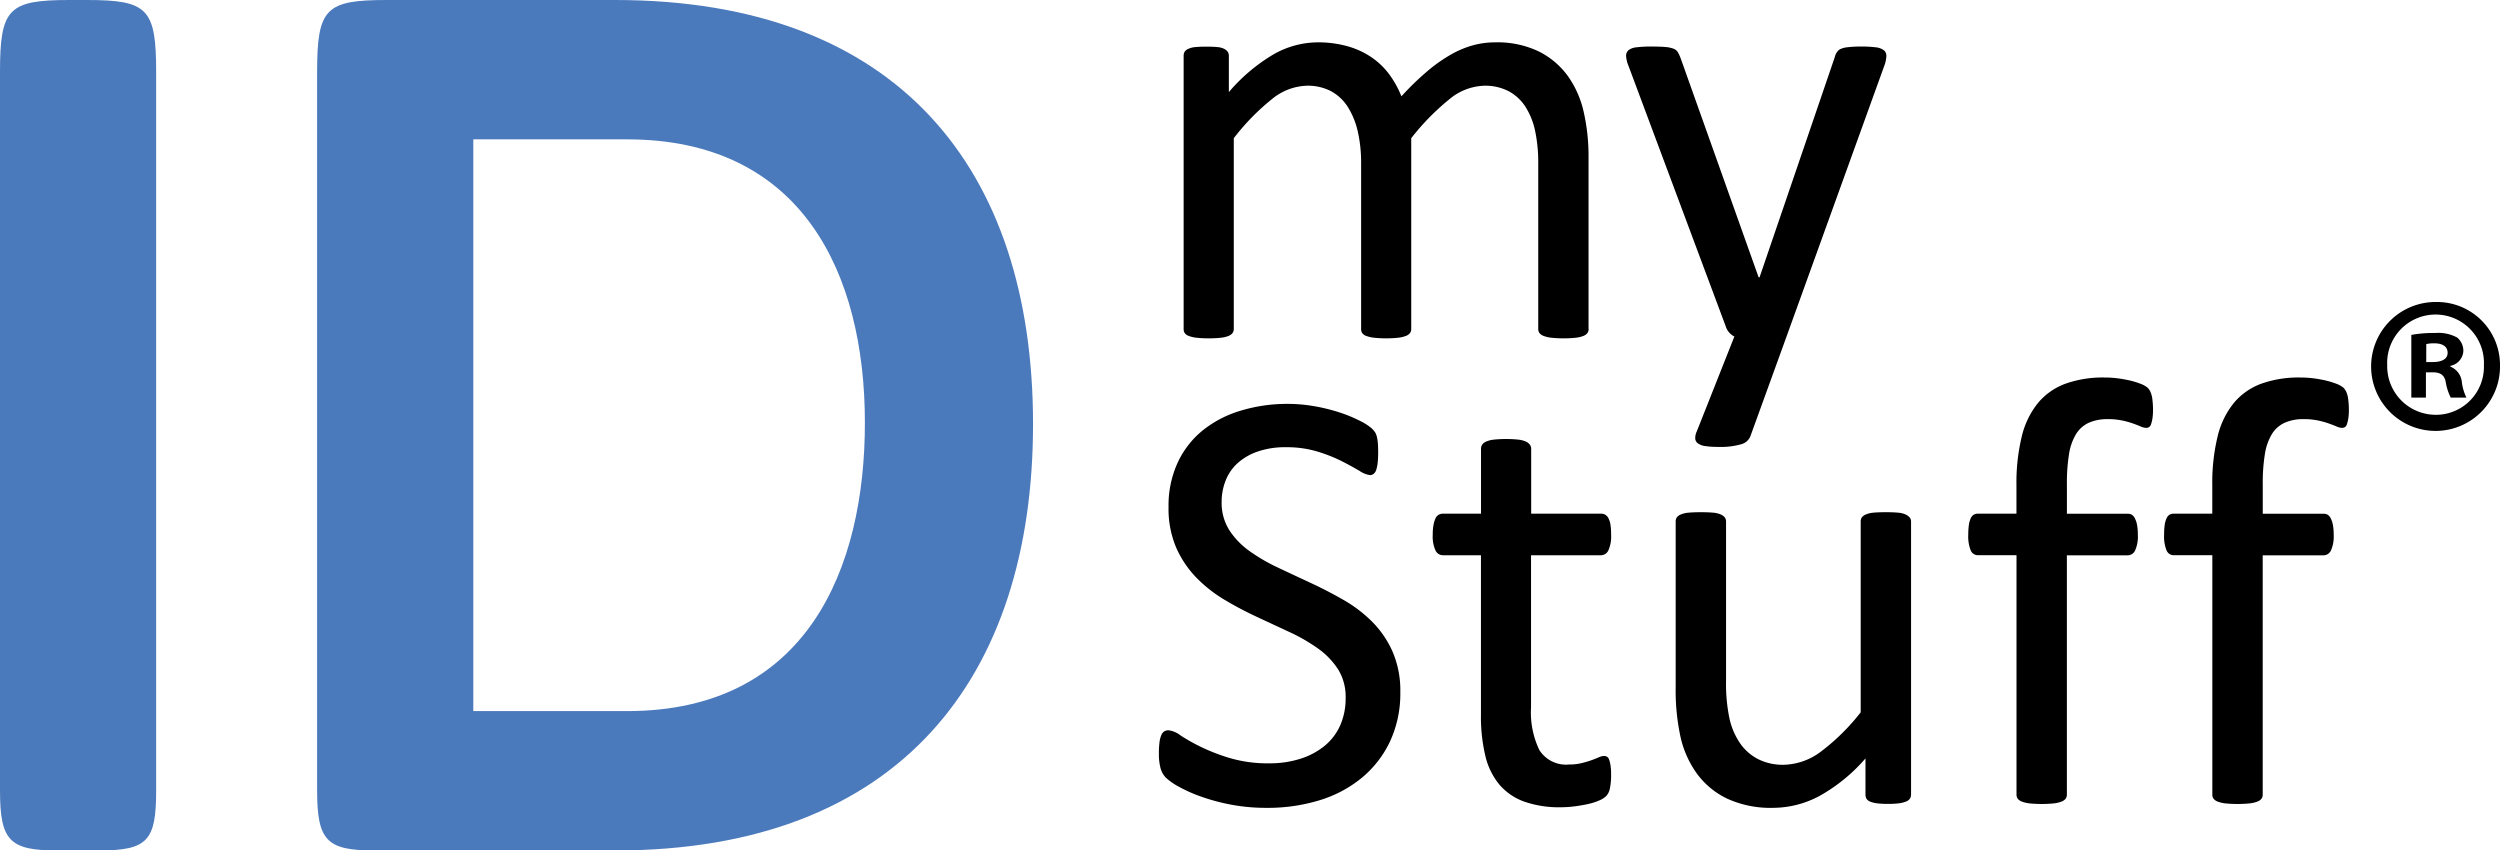 <?xml version="1.0" encoding="UTF-8"?>
<svg xmlns="http://www.w3.org/2000/svg" width="250.493" height="85.216" viewBox="0 0 250.493 85.216">
  <g id="IDmyStuff-logo-color-med" transform="translate(-10.09 -4.75)">
    <g id="Group_6" data-name="Group 6" transform="translate(10.09 4.75)">
      <path id="Path_7" data-name="Path 7" d="M25.737,83.948c0,5.055-.843,6.018-5.777,6.018H15.867c-4.814,0-5.777-.963-5.777-6.018V11.972c0-6.379.843-7.222,6.981-7.222h1.685c6.138,0,6.981.843,6.981,7.222Z" transform="translate(-10.09 -4.75)" fill="#4b7abc"></path>
      <path id="Path_8" data-name="Path 8" d="M272.249,89.966H248.177c-4.814,0-5.777-.963-5.777-6.018V11.972c0-6.379.843-7.222,6.981-7.222h22.868c28.4,0,41.885,16.971,41.885,42.487C314.136,72.514,300.9,89.966,272.249,89.966Zm-14.2-71.254V76h15.406c18.054,0,23.831-14.323,23.831-28.886,0-14.925-6.259-28.4-23.831-28.4Z" transform="translate(-210.626 -4.75)" fill="#4b7abc"></path>
    </g>
    <g id="Group_7" data-name="Group 7" transform="translate(128.699 8.993)">
      <path id="Path_9" data-name="Path 9" d="M917.859,64.485a.679.679,0,0,1-.122.41.946.946,0,0,1-.4.289,2.815,2.815,0,0,1-.759.182,10.271,10.271,0,0,1-1.216.06,10.6,10.6,0,0,1-1.246-.06,3.059,3.059,0,0,1-.776-.182.935.935,0,0,1-.41-.289.679.679,0,0,1-.122-.41V47.865a15.239,15.239,0,0,0-.3-3.161,7.278,7.278,0,0,0-.972-2.462,4.542,4.542,0,0,0-1.7-1.58,5.119,5.119,0,0,0-2.43-.547,5.723,5.723,0,0,0-3.48,1.338,24.018,24.018,0,0,0-3.843,3.92V64.485a.679.679,0,0,1-.122.41.935.935,0,0,1-.41.289,3.057,3.057,0,0,1-.776.182,10.27,10.27,0,0,1-1.216.06,10.374,10.374,0,0,1-1.2-.06,3.093,3.093,0,0,1-.791-.182.828.828,0,0,1-.4-.289.745.745,0,0,1-.107-.41V47.865a13.972,13.972,0,0,0-.334-3.161,7.783,7.783,0,0,0-1-2.462,4.572,4.572,0,0,0-1.686-1.58,5.027,5.027,0,0,0-2.415-.547,5.784,5.784,0,0,0-3.495,1.338,22.841,22.841,0,0,0-3.828,3.92V64.485a.678.678,0,0,1-.122.41.945.945,0,0,1-.4.289,2.814,2.814,0,0,1-.759.182,10.6,10.6,0,0,1-1.246.06,10.289,10.289,0,0,1-1.216-.06,3.057,3.057,0,0,1-.775-.182.828.828,0,0,1-.4-.289.744.744,0,0,1-.107-.41V37.138a.842.842,0,0,1,.092-.41.809.809,0,0,1,.365-.3,2.037,2.037,0,0,1,.7-.182,11.117,11.117,0,0,1,1.124-.045q.669,0,1.109.045a1.816,1.816,0,0,1,.684.182.99.99,0,0,1,.35.3.751.751,0,0,1,.107.41v3.616a17.74,17.74,0,0,1,4.482-3.783,9,9,0,0,1,4.39-1.2,10.87,10.87,0,0,1,3.054.4,8.236,8.236,0,0,1,2.385,1.109,7.448,7.448,0,0,1,1.763,1.7,9.868,9.868,0,0,1,1.216,2.2,28.3,28.3,0,0,1,2.6-2.522,15.577,15.577,0,0,1,2.37-1.671,9.7,9.7,0,0,1,2.219-.927,8.351,8.351,0,0,1,2.172-.289,9.584,9.584,0,0,1,4.437.927,8.042,8.042,0,0,1,2.9,2.477,9.949,9.949,0,0,1,1.58,3.631,19.9,19.9,0,0,1,.471,4.39V64.485Z" transform="translate(-877.29 -35.77)"></path>
      <path id="Path_10" data-name="Path 10" d="M1217.425,67.93l-3.646,10.058a1.382,1.382,0,0,1-.927.744,7.378,7.378,0,0,1-2.264.258,8.589,8.589,0,0,1-1.276-.077,1.76,1.76,0,0,1-.744-.258.654.654,0,0,1-.289-.486,1.511,1.511,0,0,1,.152-.729l3.768-9.511a1.548,1.548,0,0,1-.517-.4,1.513,1.513,0,0,1-.334-.577l-9.755-26.133a3.027,3.027,0,0,1-.243-1,.726.726,0,0,1,.243-.577,1.525,1.525,0,0,1,.791-.289,11.079,11.079,0,0,1,1.458-.077q.911,0,1.428.045a2.975,2.975,0,0,1,.821.167.861.861,0,0,1,.44.35,4.1,4.1,0,0,1,.288.622l7.81,21.94h.092l7.536-22.06a1.354,1.354,0,0,1,.44-.744,2,2,0,0,1,.776-.243,10.955,10.955,0,0,1,1.49-.077,10.494,10.494,0,0,1,1.4.077,1.627,1.627,0,0,1,.806.289.708.708,0,0,1,.258.577,3,3,0,0,1-.182.912Z" transform="translate(-1157.028 -38.455)"></path>
    </g>
    <path id="Path_11" data-name="Path 11" d="M883.278,329.5a11.406,11.406,0,0,1-1.018,4.922,10.562,10.562,0,0,1-2.826,3.661,12.242,12.242,0,0,1-4.254,2.264,17.7,17.7,0,0,1-5.273.759,18.941,18.941,0,0,1-3.661-.334,20.082,20.082,0,0,1-3.009-.821,14.548,14.548,0,0,1-2.218-1,5.95,5.95,0,0,1-1.246-.881,2.243,2.243,0,0,1-.517-.927,5.432,5.432,0,0,1-.167-1.5,8.532,8.532,0,0,1,.06-1.109,2.671,2.671,0,0,1,.182-.714.793.793,0,0,1,.3-.38.825.825,0,0,1,.425-.107,2.485,2.485,0,0,1,1.2.517,18.871,18.871,0,0,0,1.99,1.124,19.512,19.512,0,0,0,2.932,1.139,13.429,13.429,0,0,0,3.965.532,10.113,10.113,0,0,0,3.114-.455,7.327,7.327,0,0,0,2.43-1.291,5.562,5.562,0,0,0,1.565-2.052,6.659,6.659,0,0,0,.547-2.766,5.182,5.182,0,0,0-.759-2.856,7.648,7.648,0,0,0-2.005-2.082,17.611,17.611,0,0,0-2.841-1.641q-1.6-.745-3.266-1.52a35.586,35.586,0,0,1-3.251-1.716,13.8,13.8,0,0,1-2.826-2.218,10.3,10.3,0,0,1-2.02-2.993,9.947,9.947,0,0,1-.776-4.117,10.3,10.3,0,0,1,.9-4.39,9.05,9.05,0,0,1,2.492-3.236,11.115,11.115,0,0,1,3.8-1.99A15.982,15.982,0,0,1,872,300.63a15.465,15.465,0,0,1,2.629.228,17.992,17.992,0,0,1,2.492.607,13.935,13.935,0,0,1,2.082.851,5.479,5.479,0,0,1,1.2.759,2.361,2.361,0,0,1,.38.455,1.774,1.774,0,0,1,.152.425,4.507,4.507,0,0,1,.092.622q.031.365.03.942a9.3,9.3,0,0,1-.045.972,3.733,3.733,0,0,1-.137.714.873.873,0,0,1-.258.425.583.583,0,0,1-.38.137,2.439,2.439,0,0,1-1.049-.425q-.714-.425-1.747-.957a15.482,15.482,0,0,0-2.445-.972,10.643,10.643,0,0,0-3.176-.44,8.4,8.4,0,0,0-2.856.44,5.863,5.863,0,0,0-2.005,1.169,4.635,4.635,0,0,0-1.184,1.732,5.738,5.738,0,0,0-.4,2.127,5.127,5.127,0,0,0,.759,2.826,7.754,7.754,0,0,0,2.02,2.1,17.9,17.9,0,0,0,2.872,1.671q1.61.759,3.281,1.535t3.281,1.7a13.714,13.714,0,0,1,2.872,2.188,9.975,9.975,0,0,1,2.035,2.978A9.834,9.834,0,0,1,883.278,329.5Z" transform="translate(-732.88 -255.412)"></path>
    <path id="Path_12" data-name="Path 12" d="M1077.578,360.025a6.382,6.382,0,0,1-.122,1.4,1.552,1.552,0,0,1-.365.759,2.355,2.355,0,0,1-.729.455,5.979,5.979,0,0,1-1.109.35c-.416.092-.856.167-1.323.228a10.9,10.9,0,0,1-1.4.092,10.527,10.527,0,0,1-3.646-.562,5.9,5.9,0,0,1-2.492-1.7,6.993,6.993,0,0,1-1.413-2.887,16.964,16.964,0,0,1-.441-4.117V338.057h-3.828a.819.819,0,0,1-.729-.486,3.4,3.4,0,0,1-.273-1.58,5.145,5.145,0,0,1,.077-.972,2.833,2.833,0,0,1,.2-.654.765.765,0,0,1,.319-.365.908.908,0,0,1,.44-.107h3.8v-6.5a.773.773,0,0,1,.107-.4.861.861,0,0,1,.4-.319,2.556,2.556,0,0,1,.776-.2,10.266,10.266,0,0,1,1.216-.06,10.6,10.6,0,0,1,1.246.06,2.437,2.437,0,0,1,.759.2,1.008,1.008,0,0,1,.4.319.7.7,0,0,1,.122.4v6.5h7.019A.829.829,0,0,1,1077,334a.878.878,0,0,1,.319.365,2.043,2.043,0,0,1,.2.654,6.7,6.7,0,0,1,.06.972,3.4,3.4,0,0,1-.274,1.58.819.819,0,0,1-.729.486h-7.019v15.254a8.677,8.677,0,0,0,.836,4.269,3.16,3.16,0,0,0,2.993,1.443,5.132,5.132,0,0,0,1.246-.137c.365-.092.688-.187.973-.289s.526-.2.729-.289a1.344,1.344,0,0,1,.547-.137.589.589,0,0,1,.289.077.513.513,0,0,1,.213.289,3.561,3.561,0,0,1,.137.577A5.638,5.638,0,0,1,1077.578,360.025Z" transform="translate(-906.061 -277.674)"></path>
    <path id="Path_13" data-name="Path 13" d="M1261.223,408.24a.744.744,0,0,1-.107.41.825.825,0,0,1-.38.289,2.733,2.733,0,0,1-.714.182,8.25,8.25,0,0,1-1.079.06,8.8,8.8,0,0,1-1.14-.06,2.5,2.5,0,0,1-.7-.182.733.733,0,0,1-.35-.289.849.849,0,0,1-.092-.41v-3.616a17.05,17.05,0,0,1-4.619,3.768,9.911,9.911,0,0,1-4.619,1.184,10.434,10.434,0,0,1-4.6-.912,8.088,8.088,0,0,1-3.024-2.477,10.025,10.025,0,0,1-1.656-3.646,21.958,21.958,0,0,1-.5-5.059v-16.59a.751.751,0,0,1,.107-.41.928.928,0,0,1,.41-.3,2.506,2.506,0,0,1,.791-.182q.486-.045,1.216-.045t1.216.045a2.378,2.378,0,0,1,.776.182,1.06,1.06,0,0,1,.41.3.684.684,0,0,1,.122.41v15.923a16.976,16.976,0,0,0,.349,3.843,7.152,7.152,0,0,0,1.064,2.462,4.939,4.939,0,0,0,1.808,1.58,5.509,5.509,0,0,0,2.552.562,6.415,6.415,0,0,0,3.753-1.338,21.337,21.337,0,0,0,3.965-3.92V380.892a.752.752,0,0,1,.107-.41.931.931,0,0,1,.41-.3,2.471,2.471,0,0,1,.776-.182q.47-.045,1.231-.045c.486,0,.892.015,1.216.045a2.2,2.2,0,0,1,.759.182,1.262,1.262,0,0,1,.41.3.626.626,0,0,1,.137.41V408.24Z" transform="translate(-1059.655 -323.883)"></path>
    <path id="Path_14" data-name="Path 14" d="M1470.548,284.5a5.724,5.724,0,0,1-.06.927,3.557,3.557,0,0,1-.137.562.539.539,0,0,1-.2.289.562.562,0,0,1-.3.077,1.408,1.408,0,0,1-.532-.137q-.318-.137-.775-.3a8.553,8.553,0,0,0-1.079-.3,6.751,6.751,0,0,0-1.443-.137,4.542,4.542,0,0,0-1.915.365,2.941,2.941,0,0,0-1.276,1.139,5.518,5.518,0,0,0-.7,2.005,17.876,17.876,0,0,0-.212,2.993v2.978h6.108a.751.751,0,0,1,.41.107.951.951,0,0,1,.3.365,2.334,2.334,0,0,1,.212.654,5.271,5.271,0,0,1,.077.972,3.4,3.4,0,0,1-.273,1.58.819.819,0,0,1-.729.486h-6.108v23.975a.679.679,0,0,1-.122.41.936.936,0,0,1-.41.289,3.059,3.059,0,0,1-.776.182,12.319,12.319,0,0,1-2.432,0,3.058,3.058,0,0,1-.775-.182.935.935,0,0,1-.41-.289.679.679,0,0,1-.122-.41V299.116h-3.86a.777.777,0,0,1-.729-.486,3.755,3.755,0,0,1-.243-1.58,6.7,6.7,0,0,1,.06-.972,2.4,2.4,0,0,1,.182-.654.794.794,0,0,1,.3-.365.825.825,0,0,1,.425-.107h3.86v-2.826a19.712,19.712,0,0,1,.532-4.907,8.437,8.437,0,0,1,1.626-3.358,6.5,6.5,0,0,1,2.75-1.93,11.1,11.1,0,0,1,3.9-.622,10.707,10.707,0,0,1,2.067.2,8.457,8.457,0,0,1,1.55.425,2.42,2.42,0,0,1,.729.41,1.456,1.456,0,0,1,.3.47,2.536,2.536,0,0,1,.167.7A8.514,8.514,0,0,1,1470.548,284.5Z" transform="translate(-1244.731 -238.734)"></path>
    <path id="Path_15" data-name="Path 15" d="M1614.038,284.5a5.754,5.754,0,0,1-.06.927,3.583,3.583,0,0,1-.137.562.539.539,0,0,1-.2.289.563.563,0,0,1-.3.077,1.406,1.406,0,0,1-.532-.137q-.318-.137-.776-.3a8.553,8.553,0,0,0-1.079-.3,6.751,6.751,0,0,0-1.443-.137,4.541,4.541,0,0,0-1.915.365,2.94,2.94,0,0,0-1.276,1.139,5.523,5.523,0,0,0-.7,2.005,17.876,17.876,0,0,0-.212,2.993v2.978h6.108a.751.751,0,0,1,.41.107.953.953,0,0,1,.3.365,2.338,2.338,0,0,1,.212.654,5.283,5.283,0,0,1,.076.972,3.4,3.4,0,0,1-.274,1.58.819.819,0,0,1-.729.486h-6.108v23.975a.679.679,0,0,1-.122.41.936.936,0,0,1-.41.289,3.057,3.057,0,0,1-.775.182,12.32,12.32,0,0,1-2.432,0,3.058,3.058,0,0,1-.776-.182.936.936,0,0,1-.41-.289.679.679,0,0,1-.122-.41V299.116h-3.86a.777.777,0,0,1-.729-.486,3.753,3.753,0,0,1-.243-1.58,6.682,6.682,0,0,1,.06-.972,2.4,2.4,0,0,1,.182-.654.794.794,0,0,1,.3-.365.826.826,0,0,1,.425-.107h3.86v-2.826a19.712,19.712,0,0,1,.532-4.907,8.437,8.437,0,0,1,1.626-3.358,6.5,6.5,0,0,1,2.75-1.93,11.1,11.1,0,0,1,3.9-.622,10.7,10.7,0,0,1,2.067.2,8.456,8.456,0,0,1,1.55.425,2.416,2.416,0,0,1,.729.41,1.456,1.456,0,0,1,.3.47,2.536,2.536,0,0,1,.167.7A8.484,8.484,0,0,1,1614.038,284.5Z" transform="translate(-1368.596 -238.734)"></path>
    <g id="Group_8" data-name="Group 8" transform="translate(247.672 35.01)">
      <path id="Path_16" data-name="Path 16" d="M1760.061,232.273a6.458,6.458,0,1,1-6.436-6.283A6.314,6.314,0,0,1,1760.061,232.273Zm-11.3,0a4.869,4.869,0,0,0,4.9,5.02,4.811,4.811,0,0,0,4.788-4.98,4.85,4.85,0,1,0-9.692-.04Zm3.871,3.295h-1.455v-6.283a12.723,12.723,0,0,1,2.414-.191,3.921,3.921,0,0,1,2.184.46,1.742,1.742,0,0,1,.613,1.379,1.609,1.609,0,0,1-1.3,1.455v.077a1.854,1.854,0,0,1,1.149,1.532,4.8,4.8,0,0,0,.46,1.57h-1.57a5.371,5.371,0,0,1-.5-1.532c-.115-.689-.5-1-1.3-1h-.689v2.53h0Zm.038-3.563h.689c.8,0,1.455-.268,1.455-.919,0-.574-.421-.957-1.34-.957a3.486,3.486,0,0,0-.8.077Z" transform="translate(-1747.15 -225.99)"></path>
    </g>
  </g>
</svg>

